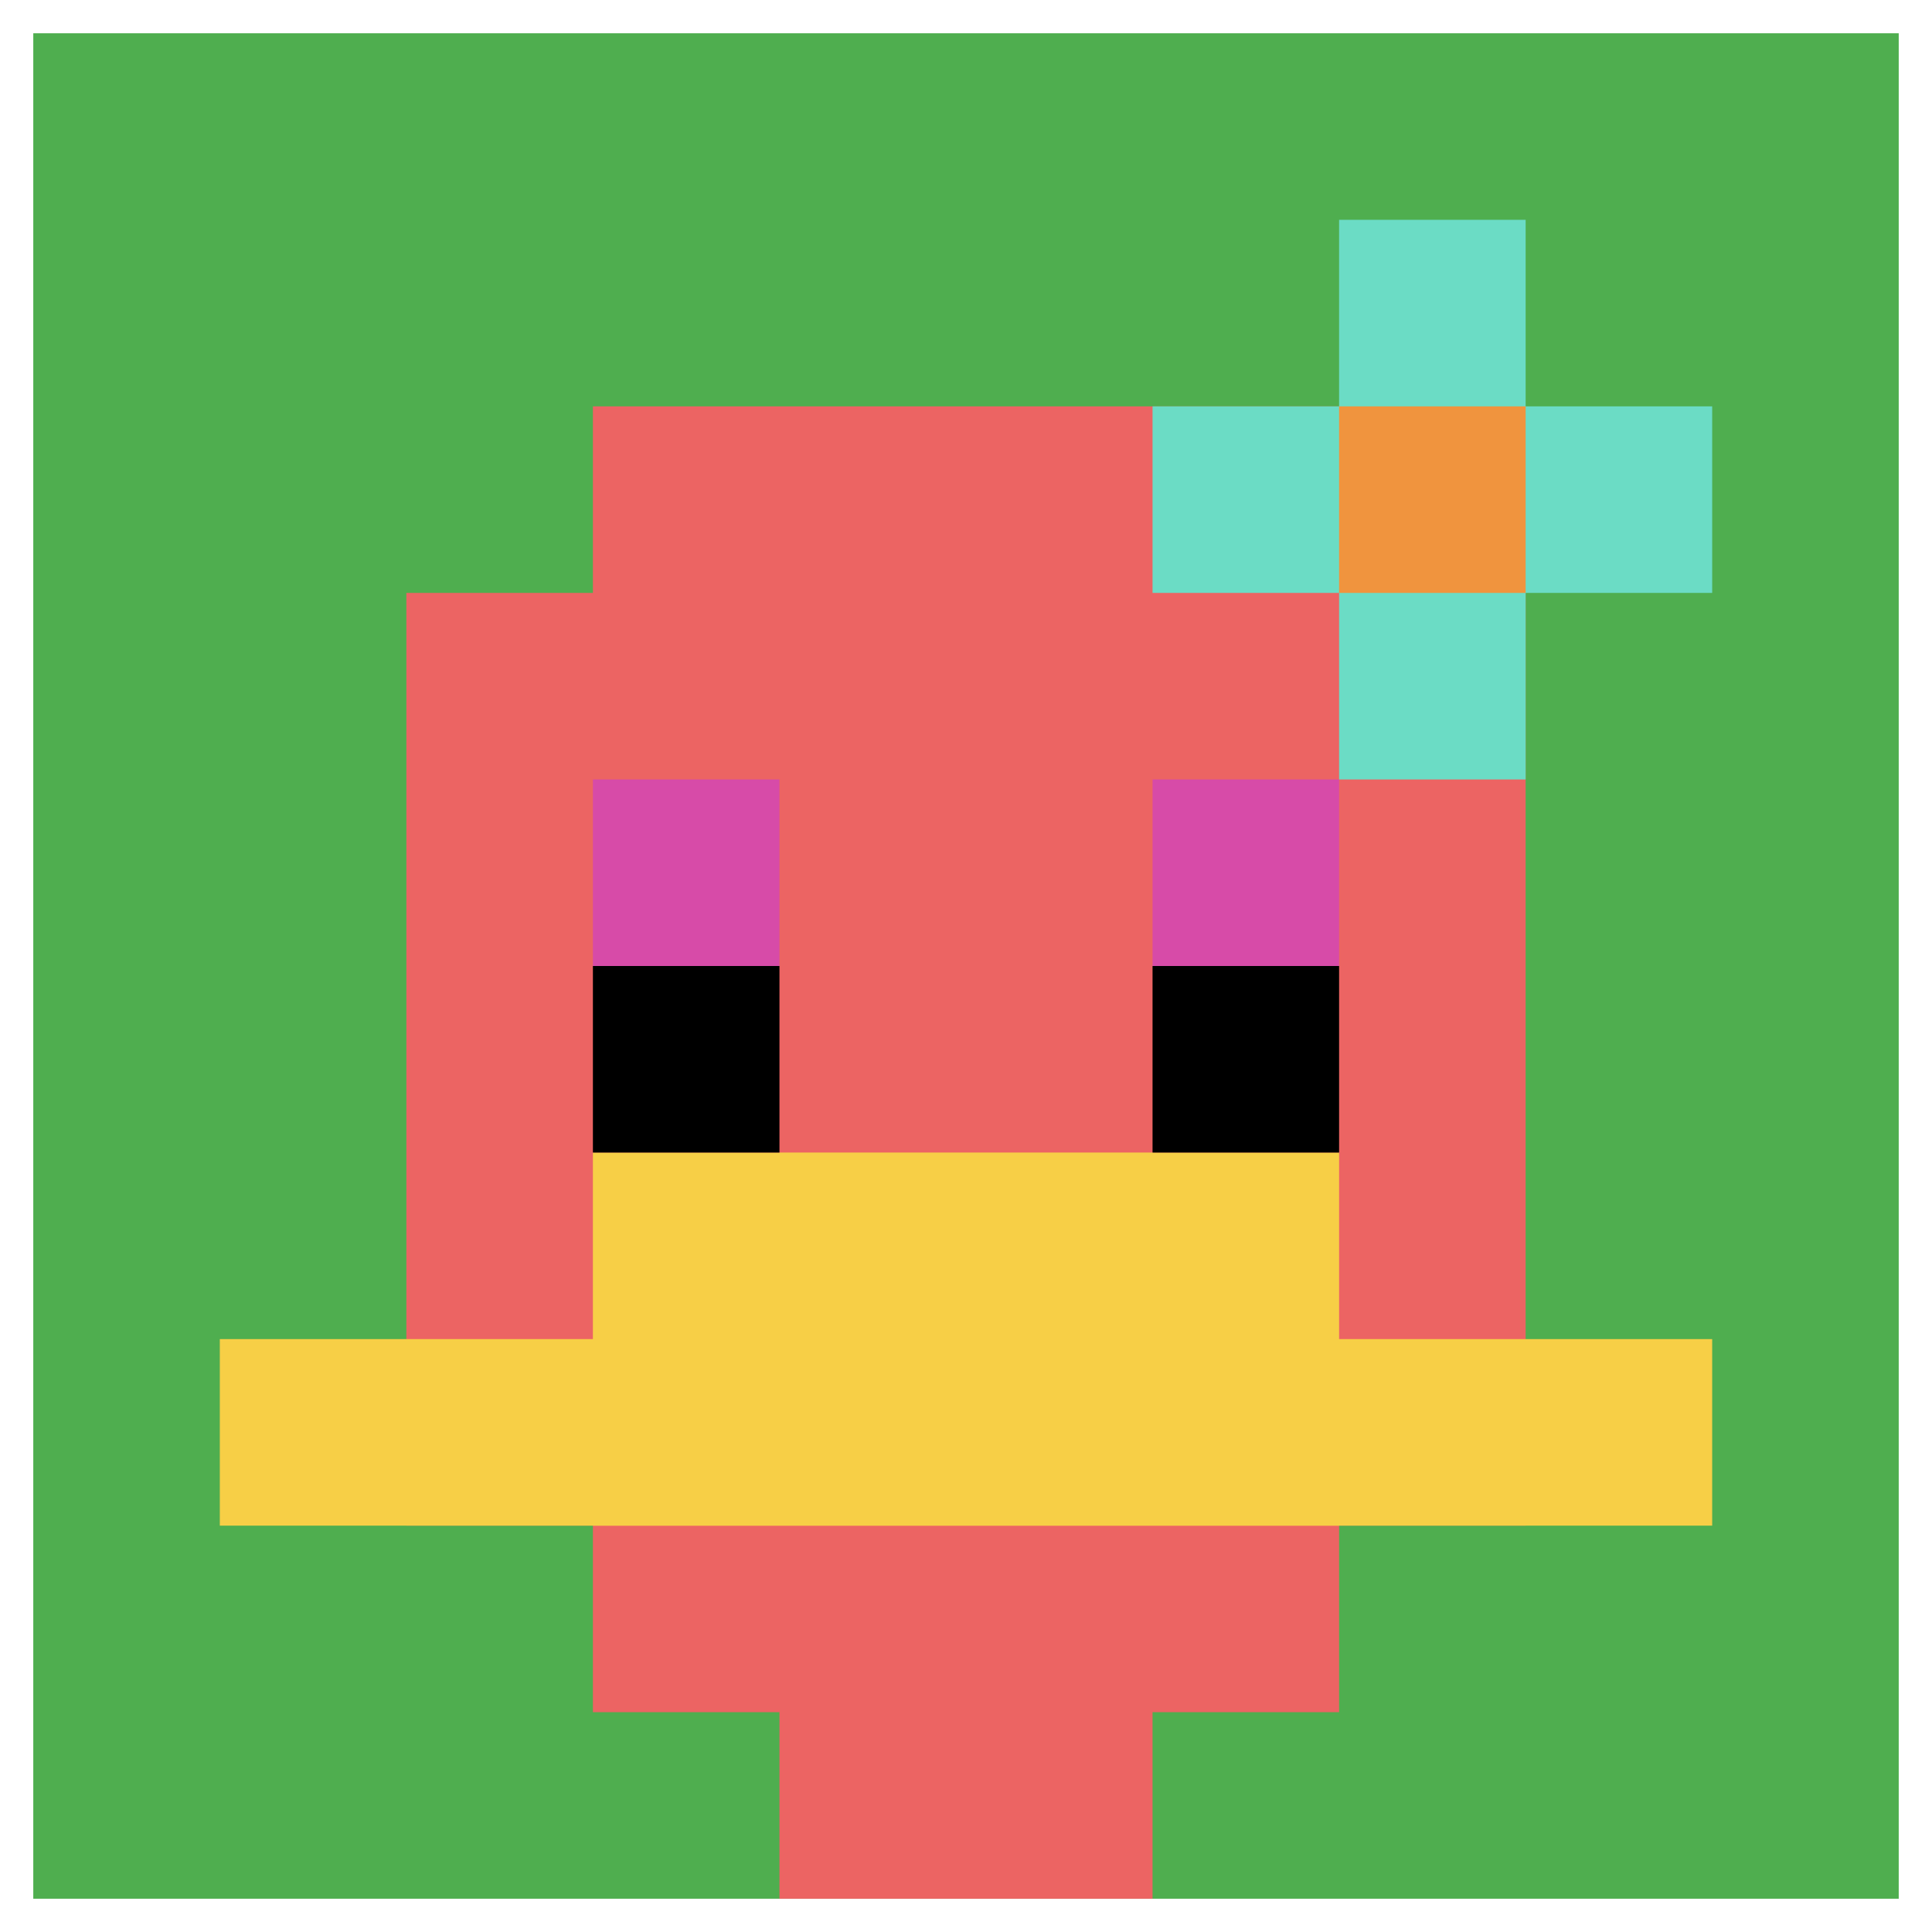 <svg xmlns="http://www.w3.org/2000/svg" version="1.1" width="871" height="871"><title>'goose-pfp-544214' by Dmitri Cherniak</title><desc>seed=544214
backgroundColor=#ffffff
padding=20
innerPadding=15
timeout=600
dimension=1
border=false
Save=function(){return n.handleSave()}
frame=215

Rendered at Sun Sep 15 2024 18:11:11 GMT+0300 (GMT+03:00)
Generated in &lt;1ms
</desc><defs></defs><rect width="100%" height="100%" fill="#ffffff"></rect><g><g id="0-0"><rect x="15" y="15" height="841" width="841" fill="#4FAE4F"></rect><g><rect id="15-15-3-2-4-7" x="267.3" y="183.2" width="336.4" height="588.7" fill="#EC6463"></rect><rect id="15-15-2-3-6-5" x="183.2" y="267.3" width="504.6" height="420.5" fill="#EC6463"></rect><rect id="15-15-4-8-2-2" x="351.4" y="687.8" width="168.2" height="168.2" fill="#EC6463"></rect><rect id="15-15-1-7-8-1" x="99.1" y="603.7" width="672.8" height="84.1" fill="#F7CF46"></rect><rect id="15-15-3-6-4-2" x="267.3" y="519.6" width="336.4" height="168.2" fill="#F7CF46"></rect><rect id="15-15-3-4-1-1" x="267.3" y="351.4" width="84.1" height="84.1" fill="#D74BA8"></rect><rect id="15-15-6-4-1-1" x="519.6" y="351.4" width="84.1" height="84.1" fill="#D74BA8"></rect><rect id="15-15-3-5-1-1" x="267.3" y="435.5" width="84.1" height="84.1" fill="#000000"></rect><rect id="15-15-6-5-1-1" x="519.6" y="435.5" width="84.1" height="84.1" fill="#000000"></rect><rect id="15-15-6-2-3-1" x="519.6" y="183.2" width="252.3" height="84.1" fill="#6BDCC5"></rect><rect id="15-15-7-1-1-3" x="603.7" y="99.1" width="84.1" height="252.3" fill="#6BDCC5"></rect><rect id="15-15-7-2-1-1" x="603.7" y="183.2" width="84.1" height="84.1" fill="#F0943E"></rect></g><rect x="15" y="15" stroke="white" stroke-width="0" height="841" width="841" fill="none"></rect></g></g></svg>